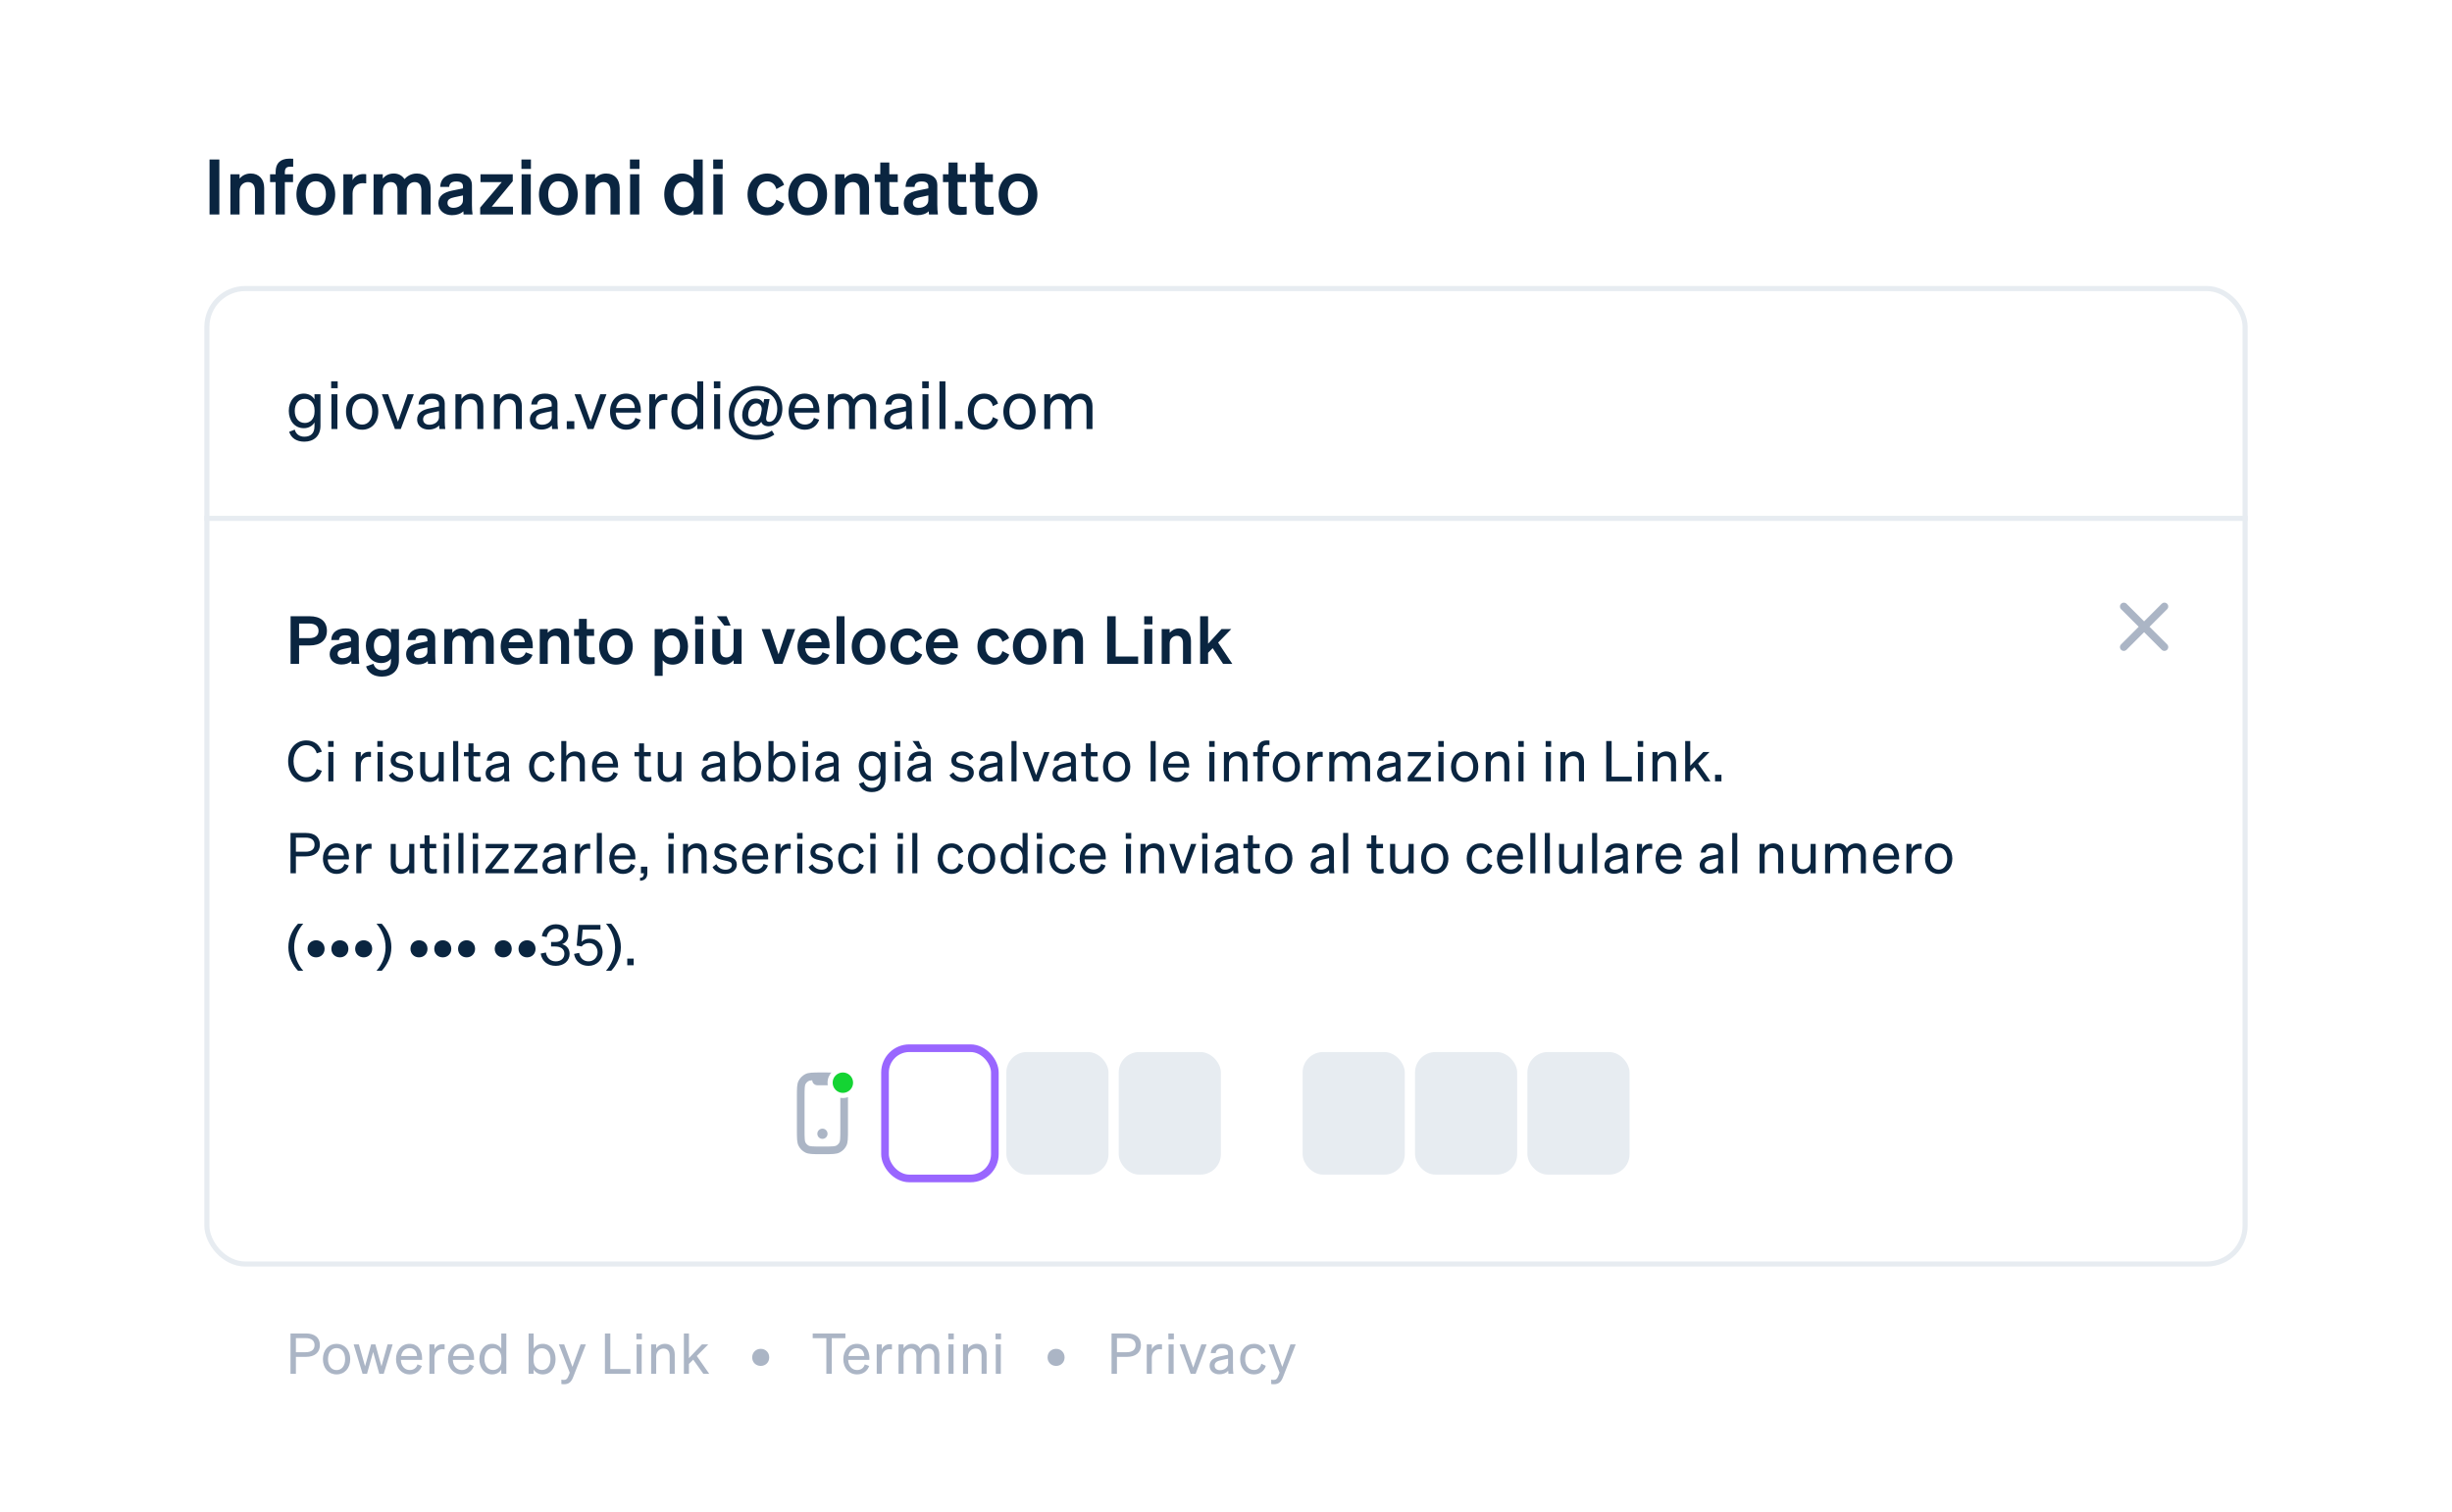 <svg width="480" height="296" viewBox="0 0 480 296" fill="none" xmlns="http://www.w3.org/2000/svg">
<rect width="480" height="296" fill="white"/>
<path d="M42.94 31.23H41.02V42H42.94V31.23ZM45.1 42H46.9V37.38C46.9 36.255 47.725 35.655 48.535 35.655C49.525 35.655 49.915 36.36 49.915 37.335V42H51.715V36.81C51.715 35.115 50.725 33.975 49.075 33.975C48.055 33.975 47.35 34.44 46.9 34.965V34.125H45.1V42ZM57.397 31.08C57.067 31.065 56.932 31.065 56.647 31.065C54.877 31.065 53.962 31.98 53.962 33.615V34.125H52.867V35.655H53.962V42H55.762V35.655H57.367V34.125H55.762V33.75C55.762 32.85 56.152 32.64 56.857 32.64C57.082 32.64 57.187 32.64 57.397 32.655V31.08ZM65.618 38.07C65.618 35.625 64.043 33.975 61.822 33.975C59.602 33.975 58.028 35.625 58.028 38.07C58.028 40.515 59.602 42.165 61.822 42.165C64.043 42.165 65.618 40.515 65.618 38.07ZM59.843 38.07C59.843 36.465 60.608 35.49 61.822 35.49C63.038 35.49 63.803 36.465 63.803 38.07C63.803 39.675 63.038 40.65 61.822 40.65C60.608 40.65 59.843 39.675 59.843 38.07ZM71.689 34.11C71.554 34.095 71.389 34.08 71.179 34.08C70.174 34.08 69.364 34.56 69.019 35.295V34.125H67.219V42H69.019V37.86C69.019 36.6 69.889 35.865 71.029 35.865C71.284 35.865 71.464 35.88 71.689 35.91V34.11ZM74.931 37.38C74.931 36.255 75.727 35.655 76.492 35.655C77.451 35.655 77.811 36.36 77.811 37.335V42H79.612V37.38C79.612 36.255 80.406 35.655 81.171 35.655C82.132 35.655 82.492 36.36 82.492 37.335V42H84.291V36.81C84.291 35.115 83.242 33.975 81.621 33.975C80.406 33.975 79.656 34.56 79.177 35.07C78.742 34.395 78.037 33.975 77.091 33.975C76.041 33.975 75.367 34.44 74.931 34.965V34.125H73.132V42H74.931V37.38ZM92.385 40.11V36.21C92.385 34.785 91.275 33.975 89.43 33.975C87.615 33.975 86.235 34.785 86.175 36.6H87.93C87.975 35.91 88.38 35.535 89.325 35.535C90.135 35.535 90.63 35.79 90.63 36.495V36.885L88.455 37.335C86.94 37.65 85.815 38.31 85.815 39.81C85.815 41.22 86.97 42.135 88.47 42.135C89.415 42.135 90.195 41.865 90.705 41.37C90.705 41.595 90.72 41.805 90.75 42H92.505C92.415 41.43 92.385 40.755 92.385 40.11ZM90.63 39.225C90.63 40.185 89.7 40.695 88.74 40.695C88.05 40.695 87.6 40.35 87.6 39.735C87.6 39.03 88.17 38.79 88.935 38.625L90.63 38.265V39.225ZM100.42 40.47H96.265L100.375 35.49V34.125H94.06V35.655H98.23L94 40.65V42H100.42V40.47ZM102.076 33.075H103.936V31.23H102.076V33.075ZM103.906 34.125H102.106V42H103.906V34.125ZM113.092 38.07C113.092 35.625 111.517 33.975 109.297 33.975C107.077 33.975 105.502 35.625 105.502 38.07C105.502 40.515 107.077 42.165 109.297 42.165C111.517 42.165 113.092 40.515 113.092 38.07ZM107.317 38.07C107.317 36.465 108.082 35.49 109.297 35.49C110.512 35.49 111.277 36.465 111.277 38.07C111.277 39.675 110.512 40.65 109.297 40.65C108.082 40.65 107.317 39.675 107.317 38.07ZM114.693 42H116.493V37.38C116.493 36.255 117.318 35.655 118.128 35.655C119.118 35.655 119.508 36.36 119.508 37.335V42H121.308V36.81C121.308 35.115 120.318 33.975 118.668 33.975C117.648 33.975 116.943 34.44 116.493 34.965V34.125H114.693V42ZM123.315 33.075H125.175V31.23H123.315V33.075ZM125.145 34.125H123.345V42H125.145V34.125ZM133.497 42.165C134.517 42.165 135.267 41.76 135.762 41.175V42H137.562V31.23H135.762V34.965C135.267 34.38 134.517 33.975 133.497 33.975C131.292 33.975 130.032 35.835 130.032 38.07C130.032 40.305 131.292 42.165 133.497 42.165ZM135.807 37.845V38.31C135.807 39.765 134.967 40.59 133.857 40.59C132.552 40.59 131.847 39.57 131.847 38.07C131.847 36.57 132.552 35.55 133.857 35.55C134.967 35.55 135.807 36.36 135.807 37.845ZM139.618 33.075H141.478V31.23H139.618V33.075ZM141.448 34.125H139.648V42H141.448V34.125ZM148.136 38.07C148.136 36.465 148.976 35.52 150.206 35.52C151.166 35.52 151.751 36.165 151.976 37.02L153.491 36.195C153.071 34.935 151.901 33.975 150.206 33.975C147.956 33.975 146.336 35.64 146.336 38.07C146.336 40.5 147.956 42.165 150.206 42.165C151.916 42.165 153.116 41.16 153.521 39.885L151.976 39.105C151.751 39.975 151.166 40.605 150.206 40.605C148.976 40.605 148.136 39.675 148.136 38.07ZM161.904 38.07C161.904 35.625 160.329 33.975 158.109 33.975C155.889 33.975 154.314 35.625 154.314 38.07C154.314 40.515 155.889 42.165 158.109 42.165C160.329 42.165 161.904 40.515 161.904 38.07ZM156.129 38.07C156.129 36.465 156.894 35.49 158.109 35.49C159.324 35.49 160.089 36.465 160.089 38.07C160.089 39.675 159.324 40.65 158.109 40.65C156.894 40.65 156.129 39.675 156.129 38.07ZM163.505 42H165.305V37.38C165.305 36.255 166.13 35.655 166.94 35.655C167.93 35.655 168.32 36.36 168.32 37.335V42H170.12V36.81C170.12 35.115 169.13 33.975 167.48 33.975C166.46 33.975 165.755 34.44 165.305 34.965V34.125H163.505V42ZM172.322 40.02C172.322 41.625 173.132 42.09 174.632 42.09C175.097 42.09 175.547 42.045 175.877 41.985V40.47C175.607 40.5 175.442 40.515 175.142 40.515C174.497 40.515 174.092 40.44 174.092 39.735V35.655H175.742V34.125H174.092V31.815H172.322V34.125H171.227V35.655H172.322V40.02ZM183.485 40.11V36.21C183.485 34.785 182.375 33.975 180.53 33.975C178.715 33.975 177.335 34.785 177.275 36.6H179.03C179.075 35.91 179.48 35.535 180.425 35.535C181.235 35.535 181.73 35.79 181.73 36.495V36.885L179.555 37.335C178.04 37.65 176.915 38.31 176.915 39.81C176.915 41.22 178.07 42.135 179.57 42.135C180.515 42.135 181.295 41.865 181.805 41.37C181.805 41.595 181.82 41.805 181.85 42H183.605C183.515 41.43 183.485 40.755 183.485 40.11ZM181.73 39.225C181.73 40.185 180.8 40.695 179.84 40.695C179.15 40.695 178.7 40.35 178.7 39.735C178.7 39.03 179.27 38.79 180.035 38.625L181.73 38.265V39.225ZM185.686 40.02C185.686 41.625 186.496 42.09 187.996 42.09C188.461 42.09 188.911 42.045 189.241 41.985V40.47C188.971 40.5 188.806 40.515 188.506 40.515C187.861 40.515 187.456 40.44 187.456 39.735V35.655H189.106V34.125H187.456V31.815H185.686V34.125H184.591V35.655H185.686V40.02ZM190.954 40.02C190.954 41.625 191.764 42.09 193.264 42.09C193.729 42.09 194.179 42.045 194.509 41.985V40.47C194.239 40.5 194.074 40.515 193.774 40.515C193.129 40.515 192.724 40.44 192.724 39.735V35.655H194.374V34.125H192.724V31.815H190.954V34.125H189.859V35.655H190.954V40.02ZM203.079 38.07C203.079 35.625 201.504 33.975 199.284 33.975C197.064 33.975 195.489 35.625 195.489 38.07C195.489 40.515 197.064 42.165 199.284 42.165C201.504 42.165 203.079 40.515 203.079 38.07ZM197.304 38.07C197.304 36.465 198.069 35.49 199.284 35.49C200.499 35.49 201.264 36.465 201.264 38.07C201.264 39.675 200.499 40.65 199.284 40.65C198.069 40.65 197.304 39.675 197.304 38.07Z" fill="#0A2540"/>
<rect x="40.5" y="56.5" width="399" height="191" rx="7.5" fill="white" stroke="#E7ECF1"/>
<path d="M62.734 83.389V77.201H61.564V78.202C61.2 77.539 60.42 77.071 59.484 77.071C57.625 77.071 56.533 78.605 56.533 80.451C56.533 82.31 57.625 83.844 59.484 83.844C60.433 83.844 61.2 83.376 61.564 82.713V83.48C61.564 84.897 60.771 85.508 59.575 85.508C58.626 85.508 57.924 85.001 57.703 84.13L56.611 84.546C56.988 85.794 58.08 86.483 59.575 86.483C61.421 86.483 62.734 85.378 62.734 83.389ZM61.577 80.347V80.594C61.577 82.089 60.667 82.817 59.692 82.817C58.457 82.817 57.703 81.881 57.703 80.451C57.703 79.021 58.457 78.098 59.692 78.098C60.667 78.098 61.577 78.826 61.577 80.347ZM64.829 76.018H66.103V74.666H64.829V76.018ZM66.051 77.201H64.881V84H66.051V77.201ZM74.054 80.607C74.054 78.501 72.754 77.071 70.895 77.071C69.036 77.071 67.736 78.501 67.736 80.607C67.736 82.713 69.036 84.143 70.895 84.143C72.754 84.143 74.054 82.713 74.054 80.607ZM68.919 80.607C68.919 79.047 69.699 78.059 70.895 78.059C72.091 78.059 72.871 79.047 72.871 80.607C72.871 82.154 72.091 83.142 70.895 83.142C69.699 83.142 68.919 82.154 68.919 80.607ZM78.463 84L81.011 77.201H79.789L77.904 82.57L75.993 77.201H74.758L77.306 84H78.463ZM87.064 82.518V79.008C87.064 77.76 86.128 77.071 84.62 77.071C83.164 77.071 82.033 77.76 81.929 79.203H83.073C83.164 78.475 83.658 78.098 84.555 78.098C85.387 78.098 85.933 78.423 85.933 79.177V79.593L84.243 79.931C82.722 80.23 81.656 80.802 81.656 82.154C81.656 83.376 82.67 84.117 83.905 84.117C84.789 84.117 85.543 83.792 85.959 83.298C85.972 83.571 85.985 83.805 86.011 84H87.168C87.103 83.571 87.064 83.025 87.064 82.518ZM85.933 81.686C85.933 82.557 85.062 83.168 84.061 83.168C83.32 83.168 82.826 82.765 82.826 82.102C82.826 81.283 83.515 80.997 84.555 80.789L85.933 80.503V81.686ZM89.155 84H90.325V79.944C90.325 78.813 91.183 78.163 92.028 78.163C93.042 78.163 93.445 78.878 93.445 79.827V84H94.615V79.515C94.615 78.072 93.796 77.071 92.353 77.071C91.391 77.071 90.715 77.565 90.325 78.124V77.201H89.155V84ZM96.693 84H97.863V79.944C97.863 78.813 98.721 78.163 99.566 78.163C100.58 78.163 100.983 78.878 100.983 79.827V84H102.153V79.515C102.153 78.072 101.334 77.071 99.891 77.071C98.929 77.071 98.253 77.565 97.863 78.124V77.201H96.693V84ZM109.131 82.518V79.008C109.131 77.76 108.195 77.071 106.687 77.071C105.231 77.071 104.1 77.76 103.996 79.203H105.14C105.231 78.475 105.725 78.098 106.622 78.098C107.454 78.098 108 78.423 108 79.177V79.593L106.31 79.931C104.789 80.23 103.723 80.802 103.723 82.154C103.723 83.376 104.737 84.117 105.972 84.117C106.856 84.117 107.61 83.792 108.026 83.298C108.039 83.571 108.052 83.805 108.078 84H109.235C109.17 83.571 109.131 83.025 109.131 82.518ZM108 81.686C108 82.557 107.129 83.168 106.128 83.168C105.387 83.168 104.893 82.765 104.893 82.102C104.893 81.283 105.582 80.997 106.622 80.789L108 80.503V81.686ZM110.949 84H112.431V82.466H110.949V84ZM116.175 84L118.723 77.201H117.501L115.616 82.57L113.705 77.201H112.47L115.018 84H116.175ZM122.604 84.143C123.956 84.143 124.983 83.402 125.399 82.193L124.372 81.829C124.164 82.635 123.514 83.129 122.604 83.129C121.421 83.129 120.602 82.219 120.537 80.789H125.451V80.399C125.451 78.514 124.45 77.071 122.552 77.071C120.706 77.071 119.419 78.579 119.419 80.607C119.419 82.7 120.719 84.143 122.604 84.143ZM122.539 78.072C123.722 78.072 124.242 78.93 124.268 79.892H120.602C120.81 78.735 121.551 78.072 122.539 78.072ZM130.631 77.175C130.514 77.162 130.345 77.149 130.163 77.149C129.24 77.149 128.577 77.669 128.278 78.358V77.201H127.108V84H128.278V80.282C128.278 79.086 129.071 78.306 130.059 78.306C130.28 78.306 130.436 78.319 130.631 78.358V77.175ZM134.387 84.143C135.336 84.143 136.09 83.688 136.493 83.012V84H137.663V74.666H136.493V78.189C136.09 77.526 135.336 77.071 134.387 77.071C132.502 77.071 131.423 78.67 131.423 80.607C131.423 82.531 132.502 84.143 134.387 84.143ZM136.519 80.373V80.854C136.519 82.414 135.557 83.116 134.595 83.116C133.321 83.116 132.606 82.063 132.606 80.607C132.606 79.138 133.321 78.098 134.595 78.098C135.557 78.098 136.519 78.787 136.519 80.373ZM139.745 76.018H141.019V74.666H139.745V76.018ZM140.967 77.201H139.797V84H140.967V77.201ZM150.608 82.596C150.14 82.596 149.893 82.349 150.01 81.647L150.647 78.15H149.594L149.425 78.969C149.256 78.501 148.736 78.046 147.904 78.046C146.435 78.046 145.291 79.541 145.291 81.283C145.291 82.687 146.149 83.506 147.293 83.506C148.008 83.506 148.671 83.168 149.022 82.596C149.204 83.142 149.685 83.467 150.491 83.467C151.804 83.467 153.156 82.284 153.156 79.97C153.156 77.292 151.011 75.563 148.307 75.563C145.109 75.563 142.678 78.02 142.678 81.101C142.678 84.26 145.044 86.119 148.073 86.119C149.36 86.119 150.582 85.82 151.583 85.092L151.102 84.312C150.205 84.923 149.23 85.183 148.06 85.183C145.551 85.183 143.718 83.675 143.718 81.114C143.718 78.475 145.72 76.473 148.268 76.473C150.53 76.473 152.155 77.825 152.155 80.035C152.155 81.712 151.375 82.596 150.608 82.596ZM148.97 81.049C148.788 81.959 148.268 82.557 147.553 82.557C146.864 82.557 146.461 82.063 146.461 81.257C146.461 80.022 147.124 78.982 148.099 78.982C148.749 78.982 149.113 79.489 149.113 80.061C149.113 80.204 149.1 80.373 148.97 81.049ZM157.564 84.143C158.916 84.143 159.943 83.402 160.359 82.193L159.332 81.829C159.124 82.635 158.474 83.129 157.564 83.129C156.381 83.129 155.562 82.219 155.497 80.789H160.411V80.399C160.411 78.514 159.41 77.071 157.512 77.071C155.666 77.071 154.379 78.579 154.379 80.607C154.379 82.7 155.679 84.143 157.564 84.143ZM157.499 78.072C158.682 78.072 159.202 78.93 159.228 79.892H155.562C155.77 78.735 156.511 78.072 157.499 78.072ZM163.238 79.931C163.238 78.826 164.07 78.163 164.85 78.163C165.812 78.163 166.202 78.878 166.202 79.827V84H167.372V79.931C167.372 78.826 168.204 78.163 168.984 78.163C169.946 78.163 170.336 78.878 170.336 79.827V84H171.506V79.515C171.506 78.072 170.661 77.071 169.257 77.071C168.191 77.071 167.463 77.669 167.086 78.228C166.748 77.526 166.111 77.071 165.201 77.071C164.252 77.071 163.602 77.565 163.238 78.124V77.201H162.068V84H163.238V79.931ZM178.493 82.518V79.008C178.493 77.76 177.557 77.071 176.049 77.071C174.593 77.071 173.462 77.76 173.358 79.203H174.502C174.593 78.475 175.087 78.098 175.984 78.098C176.816 78.098 177.362 78.423 177.362 79.177V79.593L175.672 79.931C174.151 80.23 173.085 80.802 173.085 82.154C173.085 83.376 174.099 84.117 175.334 84.117C176.218 84.117 176.972 83.792 177.388 83.298C177.401 83.571 177.414 83.805 177.44 84H178.597C178.532 83.571 178.493 83.025 178.493 82.518ZM177.362 81.686C177.362 82.557 176.491 83.168 175.49 83.168C174.749 83.168 174.255 82.765 174.255 82.102C174.255 81.283 174.944 80.997 175.984 80.789L177.362 80.503V81.686ZM180.532 76.018H181.806V74.666H180.532V76.018ZM181.754 77.201H180.584V84H181.754V77.201ZM185.077 74.666H183.907V84H185.077V74.666ZM186.957 84H188.439V82.466H186.957V84ZM190.633 80.607C190.633 79.047 191.465 78.085 192.674 78.085C193.61 78.085 194.169 78.696 194.364 79.528L195.378 79.021C195.053 77.89 194.091 77.071 192.674 77.071C190.776 77.071 189.463 78.501 189.463 80.607C189.463 82.7 190.776 84.143 192.674 84.143C194.091 84.143 195.079 83.285 195.404 82.154L194.364 81.673C194.169 82.518 193.61 83.116 192.674 83.116C191.465 83.116 190.633 82.154 190.633 80.607ZM202.735 80.607C202.735 78.501 201.435 77.071 199.576 77.071C197.717 77.071 196.417 78.501 196.417 80.607C196.417 82.713 197.717 84.143 199.576 84.143C201.435 84.143 202.735 82.713 202.735 80.607ZM197.6 80.607C197.6 79.047 198.38 78.059 199.576 78.059C200.772 78.059 201.552 79.047 201.552 80.607C201.552 82.154 200.772 83.142 199.576 83.142C198.38 83.142 197.6 82.154 197.6 80.607ZM205.593 79.931C205.593 78.826 206.425 78.163 207.205 78.163C208.167 78.163 208.557 78.878 208.557 79.827V84H209.727V79.931C209.727 78.826 210.559 78.163 211.339 78.163C212.301 78.163 212.691 78.878 212.691 79.827V84H213.861V79.515C213.861 78.072 213.016 77.071 211.612 77.071C210.546 77.071 209.818 77.669 209.441 78.228C209.103 77.526 208.466 77.071 207.556 77.071C206.607 77.071 205.957 77.565 205.593 78.124V77.201H204.423V84H205.593V79.931Z" fill="#0A2540"/>
<a href="mailto:jane.diaz@email.com">
<rect fill="black" fill-opacity="0" y="2.219" width="158.771" height="16.562"/>
</a>
<line x1="40" y1="101.5" x2="440" y2="101.5" stroke="#E7ECF1"/>
<path fill-rule="evenodd" clip-rule="evenodd" d="M419.725 121.666L423.171 118.22C423.312 118.079 423.503 118 423.702 118C423.901 118 424.092 118.079 424.233 118.22C424.374 118.361 424.453 118.552 424.453 118.751C424.453 118.95 424.374 119.141 424.233 119.282L420.788 122.726L424.232 126.17C424.373 126.311 424.452 126.502 424.452 126.701C424.452 126.9 424.373 127.091 424.232 127.232C424.091 127.373 423.9 127.452 423.701 127.452C423.502 127.452 423.311 127.373 423.17 127.232L419.725 123.788L416.282 127.232C416.141 127.373 415.95 127.452 415.751 127.452C415.552 127.452 415.361 127.373 415.22 127.232C415.079 127.091 415 126.9 415 126.701C415 126.502 415.079 126.311 415.22 126.17L418.665 122.726L415.22 119.283C415.079 119.142 415 118.951 415 118.752C415 118.553 415.079 118.362 415.22 118.221C415.361 118.08 415.552 118.001 415.751 118.001C415.95 118.001 416.141 118.08 416.282 118.221L419.725 121.666Z" fill="#ABB5C5"/>
<path d="M57.925 265.689H59.883C61.555 265.689 62.622 264.875 62.622 263.39C62.622 261.883 61.555 261.102 59.883 261.102H56.869V269H57.925V265.689ZM57.925 264.776V262.015H59.828C60.95 262.015 61.577 262.499 61.577 263.39C61.577 264.281 60.95 264.776 59.828 264.776H57.925ZM68.56 266.129C68.56 264.347 67.46 263.137 65.887 263.137C64.314 263.137 63.214 264.347 63.214 266.129C63.214 267.911 64.314 269.121 65.887 269.121C67.46 269.121 68.56 267.911 68.56 266.129ZM64.215 266.129C64.215 264.809 64.875 263.973 65.887 263.973C66.899 263.973 67.559 264.809 67.559 266.129C67.559 267.438 66.899 268.274 65.887 268.274C64.875 268.274 64.215 267.438 64.215 266.129ZM72.65 263.247L71.463 267.526L70.252 263.247H69.23L70.978 269H71.847L73.046 264.732L74.246 269H75.115L76.864 263.247H75.874L74.674 267.537L73.487 263.247H72.65ZM80.22 269.121C81.364 269.121 82.233 268.494 82.585 267.471L81.716 267.163C81.54 267.845 80.99 268.263 80.22 268.263C79.219 268.263 78.526 267.493 78.471 266.283H82.629V265.953C82.629 264.358 81.782 263.137 80.176 263.137C78.614 263.137 77.525 264.413 77.525 266.129C77.525 267.9 78.625 269.121 80.22 269.121ZM80.165 263.984C81.166 263.984 81.606 264.71 81.628 265.524H78.526C78.702 264.545 79.329 263.984 80.165 263.984ZM87.043 263.225C86.944 263.214 86.8 263.203 86.647 263.203C85.865 263.203 85.305 263.643 85.052 264.226V263.247H84.061V269H85.052V265.854C85.052 264.842 85.722 264.182 86.558 264.182C86.746 264.182 86.877 264.193 87.043 264.226V263.225ZM90.395 269.121C91.54 269.121 92.409 268.494 92.76 267.471L91.891 267.163C91.716 267.845 91.165 268.263 90.395 268.263C89.394 268.263 88.701 267.493 88.647 266.283H92.805V265.953C92.805 264.358 91.957 263.137 90.352 263.137C88.79 263.137 87.701 264.413 87.701 266.129C87.701 267.9 88.8 269.121 90.395 269.121ZM90.341 263.984C91.341 263.984 91.781 264.71 91.803 265.524H88.701C88.877 264.545 89.504 263.984 90.341 263.984ZM96.349 269.121C97.152 269.121 97.79 268.736 98.131 268.164V269H99.121V261.102H98.131V264.083C97.79 263.522 97.152 263.137 96.349 263.137C94.754 263.137 93.841 264.49 93.841 266.129C93.841 267.757 94.754 269.121 96.349 269.121ZM98.153 265.931V266.338C98.153 267.658 97.339 268.252 96.525 268.252C95.447 268.252 94.842 267.361 94.842 266.129C94.842 264.886 95.447 264.006 96.525 264.006C97.339 264.006 98.153 264.589 98.153 265.931ZM106.25 269.121C107.845 269.121 108.758 267.757 108.758 266.129C108.758 264.49 107.845 263.137 106.25 263.137C105.447 263.137 104.809 263.522 104.468 264.083V261.102H103.478V269H104.468V268.164C104.809 268.736 105.447 269.121 106.25 269.121ZM104.446 265.931C104.446 264.589 105.26 264.006 106.074 264.006C107.152 264.006 107.757 264.886 107.757 266.129C107.757 267.361 107.152 268.252 106.074 268.252C105.26 268.252 104.446 267.658 104.446 266.338V265.931ZM112.214 269.627L114.689 263.247H113.655L112.06 267.647L110.443 263.247H109.398L111.532 268.791L111.257 269.473C111.026 270.045 110.795 270.199 110.366 270.199C110.201 270.199 110.08 270.188 109.893 270.144V271.002C110.069 271.035 110.19 271.046 110.432 271.046C111.433 271.046 111.884 270.496 112.214 269.627ZM118.42 269H123.414V268.076H119.476V261.102H118.42V269ZM124.579 262.246H125.657V261.102H124.579V262.246ZM125.613 263.247H124.623V269H125.613V263.247ZM127.466 269H128.456V265.568C128.456 264.611 129.182 264.061 129.897 264.061C130.755 264.061 131.096 264.666 131.096 265.469V269H132.086V265.205C132.086 263.984 131.393 263.137 130.172 263.137C129.358 263.137 128.786 263.555 128.456 264.028V263.247H127.466V269ZM134.865 261.102H133.875V269H134.865V267.075L135.701 266.228L137.681 269H138.836L136.405 265.513L138.649 263.247H137.417L134.865 265.931V261.102ZM148.92 264.116C147.985 264.116 147.248 264.809 147.248 265.799C147.248 266.767 147.985 267.46 148.92 267.46C149.855 267.46 150.581 266.767 150.581 265.799C150.581 264.809 149.855 264.116 148.92 264.116ZM165.495 262.026V261.102H159.093V262.026H161.766V269H162.822V262.026H165.495ZM167.784 269.121C168.928 269.121 169.797 268.494 170.149 267.471L169.28 267.163C169.104 267.845 168.554 268.263 167.784 268.263C166.783 268.263 166.09 267.493 166.035 266.283H170.193V265.953C170.193 264.358 169.346 263.137 167.74 263.137C166.178 263.137 165.089 264.413 165.089 266.129C165.089 267.9 166.189 269.121 167.784 269.121ZM167.729 263.984C168.73 263.984 169.17 264.71 169.192 265.524H166.09C166.266 264.545 166.893 263.984 167.729 263.984ZM174.606 263.225C174.507 263.214 174.364 263.203 174.21 263.203C173.429 263.203 172.868 263.643 172.615 264.226V263.247H171.625V269H172.615V265.854C172.615 264.842 173.286 264.182 174.122 264.182C174.309 264.182 174.441 264.193 174.606 264.226V263.225ZM176.886 265.557C176.886 264.622 177.59 264.061 178.25 264.061C179.064 264.061 179.394 264.666 179.394 265.469V269H180.384V265.557C180.384 264.622 181.088 264.061 181.748 264.061C182.562 264.061 182.892 264.666 182.892 265.469V269H183.882V265.205C183.882 263.984 183.167 263.137 181.979 263.137C181.077 263.137 180.461 263.643 180.142 264.116C179.856 263.522 179.317 263.137 178.547 263.137C177.744 263.137 177.194 263.555 176.886 264.028V263.247H175.896V269H176.886V265.557ZM185.634 262.246H186.712V261.102H185.634V262.246ZM186.668 263.247H185.678V269H186.668V263.247ZM188.521 269H189.511V265.568C189.511 264.611 190.237 264.061 190.952 264.061C191.81 264.061 192.151 264.666 192.151 265.469V269H193.141V265.205C193.141 263.984 192.448 263.137 191.227 263.137C190.413 263.137 189.841 263.555 189.511 264.028V263.247H188.521V269ZM194.886 262.246H195.964V261.102H194.886V262.246ZM195.92 263.247H194.93V269H195.92V263.247ZM206.741 264.116C205.806 264.116 205.069 264.809 205.069 265.799C205.069 266.767 205.806 267.46 206.741 267.46C207.676 267.46 208.402 266.767 208.402 265.799C208.402 264.809 207.676 264.116 206.741 264.116ZM218.652 265.689H220.61C222.282 265.689 223.349 264.875 223.349 263.39C223.349 261.883 222.282 261.102 220.61 261.102H217.596V269H218.652V265.689ZM218.652 264.776V262.015H220.555C221.677 262.015 222.304 262.499 222.304 263.39C222.304 264.281 221.677 264.776 220.555 264.776H218.652ZM227.469 263.225C227.37 263.214 227.227 263.203 227.073 263.203C226.292 263.203 225.731 263.643 225.478 264.226V263.247H224.488V269H225.478V265.854C225.478 264.842 226.149 264.182 226.985 264.182C227.172 264.182 227.304 264.193 227.469 264.226V263.225ZM228.715 262.246H229.793V261.102H228.715V262.246ZM229.749 263.247H228.759V269H229.749V263.247ZM234.055 269L236.211 263.247H235.177L233.582 267.79L231.965 263.247H230.92L233.076 269H234.055ZM241.363 267.746V264.776C241.363 263.72 240.571 263.137 239.295 263.137C238.063 263.137 237.106 263.72 237.018 264.941H237.986C238.063 264.325 238.481 264.006 239.24 264.006C239.944 264.006 240.406 264.281 240.406 264.919V265.271L238.976 265.557C237.689 265.81 236.787 266.294 236.787 267.438C236.787 268.472 237.645 269.099 238.69 269.099C239.438 269.099 240.076 268.824 240.428 268.406C240.439 268.637 240.45 268.835 240.472 269H241.451C241.396 268.637 241.363 268.175 241.363 267.746ZM240.406 267.042C240.406 267.779 239.669 268.296 238.822 268.296C238.195 268.296 237.777 267.955 237.777 267.394C237.777 266.701 238.36 266.459 239.24 266.283L240.406 266.041V267.042ZM243.757 266.129C243.757 264.809 244.461 263.995 245.484 263.995C246.276 263.995 246.749 264.512 246.914 265.216L247.772 264.787C247.497 263.83 246.683 263.137 245.484 263.137C243.878 263.137 242.767 264.347 242.767 266.129C242.767 267.9 243.878 269.121 245.484 269.121C246.683 269.121 247.519 268.395 247.794 267.438L246.914 267.031C246.749 267.746 246.276 268.252 245.484 268.252C244.461 268.252 243.757 267.438 243.757 266.129ZM251.169 269.627L253.644 263.247H252.61L251.015 267.647L249.398 263.247H248.353L250.487 268.791L250.212 269.473C249.981 270.045 249.75 270.199 249.321 270.199C249.156 270.199 249.035 270.188 248.848 270.144V271.002C249.024 271.035 249.145 271.046 249.387 271.046C250.388 271.046 250.839 270.496 251.169 269.627Z" fill="#ABB5C5"/>
<path d="M58.548 126.386H60.615C62.695 126.386 63.995 125.385 63.995 123.526C63.995 121.641 62.695 120.666 60.615 120.666H56.884V130H58.548V126.386ZM58.548 124.956V122.096H60.524C61.72 122.096 62.357 122.603 62.357 123.526C62.357 124.436 61.72 124.956 60.524 124.956H58.548ZM70.231 128.362V124.982C70.231 123.747 69.269 123.045 67.67 123.045C66.097 123.045 64.901 123.747 64.849 125.32H66.37C66.409 124.722 66.76 124.397 67.579 124.397C68.281 124.397 68.71 124.618 68.71 125.229V125.567L66.825 125.957C65.512 126.23 64.537 126.802 64.537 128.102C64.537 129.324 65.538 130.117 66.838 130.117C67.657 130.117 68.333 129.883 68.775 129.454C68.775 129.649 68.788 129.831 68.814 130H70.335C70.257 129.506 70.231 128.921 70.231 128.362ZM68.71 127.595C68.71 128.427 67.904 128.869 67.072 128.869C66.474 128.869 66.084 128.57 66.084 128.037C66.084 127.426 66.578 127.218 67.241 127.075L68.71 126.763V127.595ZM78.093 129.311V123.175H76.533V123.903C76.169 123.422 75.467 123.045 74.609 123.045C72.737 123.045 71.619 124.566 71.619 126.438C71.619 128.31 72.737 129.831 74.609 129.831C75.48 129.831 76.169 129.454 76.533 128.973V129.454C76.533 130.702 75.818 131.222 74.765 131.222C73.907 131.222 73.322 130.741 73.114 129.974L71.658 130.494C72.087 131.82 73.192 132.483 74.765 132.483C76.715 132.483 78.093 131.326 78.093 129.311ZM76.559 126.373V126.529C76.559 127.751 75.883 128.466 74.908 128.466C73.829 128.466 73.192 127.699 73.192 126.438C73.192 125.164 73.829 124.41 74.908 124.41C75.883 124.41 76.559 125.125 76.559 126.373ZM85.192 128.362V124.982C85.192 123.747 84.231 123.045 82.632 123.045C81.058 123.045 79.862 123.747 79.811 125.32H81.332C81.371 124.722 81.722 124.397 82.54 124.397C83.243 124.397 83.671 124.618 83.671 125.229V125.567L81.787 125.957C80.474 126.23 79.499 126.802 79.499 128.102C79.499 129.324 80.499 130.117 81.799 130.117C82.618 130.117 83.294 129.883 83.737 129.454C83.737 129.649 83.749 129.831 83.775 130H85.296C85.219 129.506 85.192 128.921 85.192 128.362ZM83.671 127.595C83.671 128.427 82.865 128.869 82.034 128.869C81.436 128.869 81.046 128.57 81.046 128.037C81.046 127.426 81.54 127.218 82.203 127.075L83.671 126.763V127.595ZM88.543 125.996C88.543 125.021 89.232 124.501 89.895 124.501C90.727 124.501 91.039 125.112 91.039 125.957V130H92.599V125.996C92.599 125.021 93.288 124.501 93.951 124.501C94.783 124.501 95.095 125.112 95.095 125.957V130H96.655V125.502C96.655 124.033 95.745 123.045 94.341 123.045C93.288 123.045 92.638 123.552 92.222 123.994C91.845 123.409 91.234 123.045 90.415 123.045C89.505 123.045 88.92 123.448 88.543 123.903V123.175H86.983V130H88.543V125.996ZM101.33 130.143C102.695 130.143 103.774 129.428 104.255 128.232L102.916 127.725C102.708 128.427 102.097 128.817 101.33 128.817C100.329 128.817 99.627 128.102 99.51 126.932H104.294V126.412C104.294 124.54 103.241 123.045 101.265 123.045C99.367 123.045 98.015 124.592 98.015 126.594C98.015 128.7 99.38 130.143 101.33 130.143ZM101.252 124.358C102.24 124.358 102.708 125.008 102.721 125.762H99.588C99.822 124.839 100.446 124.358 101.252 124.358ZM105.665 130H107.225V125.996C107.225 125.021 107.94 124.501 108.642 124.501C109.5 124.501 109.838 125.112 109.838 125.957V130H111.398V125.502C111.398 124.033 110.54 123.045 109.11 123.045C108.226 123.045 107.615 123.448 107.225 123.903V123.175H105.665V130ZM113.333 128.284C113.333 129.675 114.035 130.078 115.335 130.078C115.738 130.078 116.128 130.039 116.414 129.987V128.674C116.18 128.7 116.037 128.713 115.777 128.713C115.218 128.713 114.867 128.648 114.867 128.037V124.501H116.297V123.175H114.867V121.173H113.333V123.175H112.384V124.501H113.333V128.284ZM123.868 126.594C123.868 124.475 122.503 123.045 120.579 123.045C118.655 123.045 117.29 124.475 117.29 126.594C117.29 128.713 118.655 130.143 120.579 130.143C122.503 130.143 123.868 128.713 123.868 126.594ZM118.863 126.594C118.863 125.203 119.526 124.358 120.579 124.358C121.632 124.358 122.295 125.203 122.295 126.594C122.295 127.985 121.632 128.83 120.579 128.83C119.526 128.83 118.863 127.985 118.863 126.594ZM131.684 130.143C133.595 130.143 134.687 128.531 134.687 126.594C134.687 124.657 133.595 123.045 131.684 123.045C130.8 123.045 130.15 123.396 129.721 123.903V123.175H128.161V132.34H129.721V129.285C130.15 129.792 130.8 130.143 131.684 130.143ZM129.682 126.399C129.682 125.112 130.41 124.41 131.372 124.41C132.503 124.41 133.114 125.294 133.114 126.594C133.114 127.894 132.503 128.778 131.372 128.778C130.41 128.778 129.682 128.063 129.682 126.802V126.399ZM136.066 122.265H137.678V120.666H136.066V122.265ZM137.652 123.175H136.092V130H137.652V123.175ZM143.027 122.499L142.247 120.666H140.323L141.792 122.499H143.027ZM145.172 123.175H143.612V127.231C143.612 128.206 142.91 128.726 142.208 128.726C141.363 128.726 140.999 128.193 140.999 127.361V123.175H139.439V127.699C139.439 129.168 140.323 130.143 141.753 130.143C142.637 130.143 143.222 129.727 143.612 129.272V130H145.172V123.175ZM153.171 130L155.667 123.175H154.055L152.404 128.128L150.74 123.175H149.102L151.598 130H153.171ZM159.431 130.143C160.796 130.143 161.875 129.428 162.356 128.232L161.017 127.725C160.809 128.427 160.198 128.817 159.431 128.817C158.43 128.817 157.728 128.102 157.611 126.932H162.395V126.412C162.395 124.54 161.342 123.045 159.366 123.045C157.468 123.045 156.116 124.592 156.116 126.594C156.116 128.7 157.481 130.143 159.431 130.143ZM159.353 124.358C160.341 124.358 160.809 125.008 160.822 125.762H157.689C157.923 124.839 158.547 124.358 159.353 124.358ZM165.325 120.666H163.765V130H165.325V120.666ZM173.313 126.594C173.313 124.475 171.948 123.045 170.024 123.045C168.1 123.045 166.735 124.475 166.735 126.594C166.735 128.713 168.1 130.143 170.024 130.143C171.948 130.143 173.313 128.713 173.313 126.594ZM168.308 126.594C168.308 125.203 168.971 124.358 170.024 124.358C171.077 124.358 171.74 125.203 171.74 126.594C171.74 127.985 171.077 128.83 170.024 128.83C168.971 128.83 168.308 127.985 168.308 126.594ZM175.859 126.594C175.859 125.203 176.587 124.384 177.653 124.384C178.485 124.384 178.992 124.943 179.187 125.684L180.5 124.969C180.136 123.877 179.122 123.045 177.653 123.045C175.703 123.045 174.299 124.488 174.299 126.594C174.299 128.7 175.703 130.143 177.653 130.143C179.135 130.143 180.175 129.272 180.526 128.167L179.187 127.491C178.992 128.245 178.485 128.791 177.653 128.791C176.587 128.791 175.859 127.985 175.859 126.594ZM184.555 130.143C185.92 130.143 186.999 129.428 187.48 128.232L186.141 127.725C185.933 128.427 185.322 128.817 184.555 128.817C183.554 128.817 182.852 128.102 182.735 126.932H187.519V126.412C187.519 124.54 186.466 123.045 184.49 123.045C182.592 123.045 181.24 124.592 181.24 126.594C181.24 128.7 182.605 130.143 184.555 130.143ZM184.477 124.358C185.465 124.358 185.933 125.008 185.946 125.762H182.813C183.047 124.839 183.671 124.358 184.477 124.358ZM192.899 126.594C192.899 125.203 193.627 124.384 194.693 124.384C195.525 124.384 196.032 124.943 196.227 125.684L197.54 124.969C197.176 123.877 196.162 123.045 194.693 123.045C192.743 123.045 191.339 124.488 191.339 126.594C191.339 128.7 192.743 130.143 194.693 130.143C196.175 130.143 197.215 129.272 197.566 128.167L196.227 127.491C196.032 128.245 195.525 128.791 194.693 128.791C193.627 128.791 192.899 127.985 192.899 126.594ZM204.858 126.594C204.858 124.475 203.493 123.045 201.569 123.045C199.645 123.045 198.28 124.475 198.28 126.594C198.28 128.713 199.645 130.143 201.569 130.143C203.493 130.143 204.858 128.713 204.858 126.594ZM199.853 126.594C199.853 125.203 200.516 124.358 201.569 124.358C202.622 124.358 203.285 125.203 203.285 126.594C203.285 127.985 202.622 128.83 201.569 128.83C200.516 128.83 199.853 127.985 199.853 126.594ZM206.273 130H207.833V125.996C207.833 125.021 208.548 124.501 209.25 124.501C210.108 124.501 210.446 125.112 210.446 125.957V130H212.006V125.502C212.006 124.033 211.148 123.045 209.718 123.045C208.834 123.045 208.223 123.448 207.833 123.903V123.175H206.273V130ZM216.741 130H222.799V128.544H218.405V120.666H216.741V130ZM223.985 122.265H225.597V120.666H223.985V122.265ZM225.571 123.175H224.011V130H225.571V123.175ZM227.41 130H228.97V125.996C228.97 125.021 229.685 124.501 230.387 124.501C231.245 124.501 231.583 125.112 231.583 125.957V130H233.143V125.502C233.143 124.033 232.285 123.045 230.855 123.045C229.971 123.045 229.36 123.448 228.97 123.903V123.175H227.41V130ZM236.496 120.666H234.936V130H236.496V127.829L237.393 126.919L239.434 130H241.241L238.459 125.827L241.033 123.175H239.122L236.496 126.048V120.666Z" fill="#0A2540"/>
<path d="M57.463 149.051C57.463 147.181 58.497 145.916 59.96 145.916C60.983 145.916 61.72 146.51 62.006 147.511L63.007 147.181C62.545 145.817 61.467 144.981 59.96 144.981C57.914 144.981 56.407 146.642 56.407 149.051C56.407 151.46 57.914 153.121 59.96 153.121C61.467 153.121 62.545 152.285 63.007 150.921L62.006 150.591C61.72 151.592 60.983 152.186 59.96 152.186C58.497 152.186 57.463 150.921 57.463 149.051ZM64.232 146.246H65.31V145.102H64.232V146.246ZM65.266 147.247H64.276V153H65.266V147.247ZM72.62 147.225C72.521 147.214 72.378 147.203 72.224 147.203C71.443 147.203 70.882 147.643 70.629 148.226V147.247H69.639V153H70.629V149.854C70.629 148.842 71.3 148.182 72.136 148.182C72.323 148.182 72.455 148.193 72.62 148.226V147.225ZM73.866 146.246H74.944V145.102H73.866V146.246ZM74.9 147.247H73.91V153H74.9V147.247ZM76.115 151.779C76.555 152.67 77.6 153.121 78.645 153.121C79.877 153.121 80.878 152.395 80.878 151.295C80.878 150.041 79.745 149.843 78.755 149.612C77.952 149.436 77.446 149.337 77.446 148.798C77.446 148.281 77.886 147.951 78.546 147.951C79.272 147.951 79.811 148.314 80.108 148.886L80.812 148.325C80.471 147.643 79.624 147.137 78.59 147.137C77.369 147.137 76.478 147.852 76.478 148.875C76.478 150.052 77.468 150.261 78.414 150.47C79.36 150.668 79.91 150.756 79.91 151.383C79.91 152.01 79.316 152.296 78.645 152.296C77.897 152.296 77.193 151.889 76.885 151.218L76.115 151.779ZM86.867 147.247H85.877V150.712C85.877 151.669 85.151 152.208 84.436 152.208C83.589 152.208 83.237 151.658 83.237 150.844V147.247H82.247V151.053C82.247 152.274 82.94 153.121 84.172 153.121C84.986 153.121 85.547 152.692 85.877 152.208V153H86.867V147.247ZM89.701 145.102H88.711V153H89.701V145.102ZM91.708 151.625C91.708 152.725 92.269 153.055 93.248 153.055C93.578 153.055 93.864 153.022 94.117 152.967V152.12C93.886 152.175 93.721 152.186 93.49 152.186C92.984 152.186 92.687 152.076 92.687 151.471V148.094H93.996V147.247H92.687V145.564H91.708V147.247H90.817V148.094H91.708V151.625ZM99.639 151.746V148.776C99.639 147.72 98.847 147.137 97.571 147.137C96.339 147.137 95.382 147.72 95.294 148.941H96.262C96.339 148.325 96.757 148.006 97.516 148.006C98.22 148.006 98.682 148.281 98.682 148.919V149.271L97.252 149.557C95.965 149.81 95.063 150.294 95.063 151.438C95.063 152.472 95.921 153.099 96.966 153.099C97.714 153.099 98.352 152.824 98.704 152.406C98.715 152.637 98.726 152.835 98.748 153H99.727C99.672 152.637 99.639 152.175 99.639 151.746ZM98.682 151.042C98.682 151.779 97.945 152.296 97.098 152.296C96.471 152.296 96.053 151.955 96.053 151.394C96.053 150.701 96.636 150.459 97.516 150.283L98.682 150.041V151.042ZM104.554 150.129C104.554 148.809 105.258 147.995 106.281 147.995C107.073 147.995 107.546 148.512 107.711 149.216L108.569 148.787C108.294 147.83 107.48 147.137 106.281 147.137C104.675 147.137 103.564 148.347 103.564 150.129C103.564 151.9 104.675 153.121 106.281 153.121C107.48 153.121 108.316 152.395 108.591 151.438L107.711 151.031C107.546 151.746 107.073 152.252 106.281 152.252C105.258 152.252 104.554 151.438 104.554 150.129ZM109.874 153H110.864V149.568C110.864 148.611 111.59 148.061 112.305 148.061C113.163 148.061 113.504 148.666 113.504 149.469V153H114.494V149.205C114.494 147.984 113.801 147.137 112.58 147.137C111.766 147.137 111.194 147.555 110.864 148.028V145.102H109.874V153ZM118.582 153.121C119.726 153.121 120.595 152.494 120.947 151.471L120.078 151.163C119.902 151.845 119.352 152.263 118.582 152.263C117.581 152.263 116.888 151.493 116.833 150.283H120.991V149.953C120.991 148.358 120.144 147.137 118.538 147.137C116.976 147.137 115.887 148.413 115.887 150.129C115.887 151.9 116.987 153.121 118.582 153.121ZM118.527 147.984C119.528 147.984 119.968 148.71 119.99 149.524H116.888C117.064 148.545 117.691 147.984 118.527 147.984ZM125.098 151.625C125.098 152.725 125.659 153.055 126.638 153.055C126.968 153.055 127.254 153.022 127.507 152.967V152.12C127.276 152.175 127.111 152.186 126.88 152.186C126.374 152.186 126.077 152.076 126.077 151.471V148.094H127.386V147.247H126.077V145.564H125.098V147.247H124.207V148.094H125.098V151.625ZM133.394 147.247H132.404V150.712C132.404 151.669 131.678 152.208 130.963 152.208C130.116 152.208 129.764 151.658 129.764 150.844V147.247H128.774V151.053C128.774 152.274 129.467 153.121 130.699 153.121C131.513 153.121 132.074 152.692 132.404 152.208V153H133.394V147.247ZM141.905 151.746V148.776C141.905 147.72 141.113 147.137 139.837 147.137C138.605 147.137 137.648 147.72 137.56 148.941H138.528C138.605 148.325 139.023 148.006 139.782 148.006C140.486 148.006 140.948 148.281 140.948 148.919V149.271L139.518 149.557C138.231 149.81 137.329 150.294 137.329 151.438C137.329 152.472 138.187 153.099 139.232 153.099C139.98 153.099 140.618 152.824 140.97 152.406C140.981 152.637 140.992 152.835 141.014 153H141.993C141.938 152.637 141.905 152.175 141.905 151.746ZM140.948 151.042C140.948 151.779 140.211 152.296 139.364 152.296C138.737 152.296 138.319 151.955 138.319 151.394C138.319 150.701 138.902 150.459 139.782 150.283L140.948 150.041V151.042ZM146.477 153.121C148.072 153.121 148.985 151.757 148.985 150.129C148.985 148.49 148.072 147.137 146.477 147.137C145.674 147.137 145.036 147.522 144.695 148.083V145.102H143.705V153H144.695V152.164C145.036 152.736 145.674 153.121 146.477 153.121ZM144.673 149.931C144.673 148.589 145.487 148.006 146.301 148.006C147.379 148.006 147.984 148.886 147.984 150.129C147.984 151.361 147.379 152.252 146.301 152.252C145.487 152.252 144.673 151.658 144.673 150.338V149.931ZM153.208 153.121C154.803 153.121 155.716 151.757 155.716 150.129C155.716 148.49 154.803 147.137 153.208 147.137C152.405 147.137 151.767 147.522 151.426 148.083V145.102H150.436V153H151.426V152.164C151.767 152.736 152.405 153.121 153.208 153.121ZM151.404 149.931C151.404 148.589 152.218 148.006 153.032 148.006C154.11 148.006 154.715 148.886 154.715 150.129C154.715 151.361 154.11 152.252 153.032 152.252C152.218 152.252 151.404 151.658 151.404 150.338V149.931ZM157.124 146.246H158.202V145.102H157.124V146.246ZM158.158 147.247H157.168V153H158.158V147.247ZM164.157 151.746V148.776C164.157 147.72 163.365 147.137 162.089 147.137C160.857 147.137 159.9 147.72 159.812 148.941H160.78C160.857 148.325 161.275 148.006 162.034 148.006C162.738 148.006 163.2 148.281 163.2 148.919V149.271L161.77 149.557C160.483 149.81 159.581 150.294 159.581 151.438C159.581 152.472 160.439 153.099 161.484 153.099C162.232 153.099 162.87 152.824 163.222 152.406C163.233 152.637 163.244 152.835 163.266 153H164.245C164.19 152.637 164.157 152.175 164.157 151.746ZM163.2 151.042C163.2 151.779 162.463 152.296 161.616 152.296C160.989 152.296 160.571 151.955 160.571 151.394C160.571 150.701 161.154 150.459 162.034 150.283L163.2 150.041V151.042ZM173.351 152.483V147.247H172.361V148.094C172.053 147.533 171.393 147.137 170.601 147.137C169.028 147.137 168.104 148.435 168.104 149.997C168.104 151.57 169.028 152.868 170.601 152.868C171.404 152.868 172.053 152.472 172.361 151.911V152.56C172.361 153.759 171.69 154.276 170.678 154.276C169.875 154.276 169.281 153.847 169.094 153.11L168.17 153.462C168.489 154.518 169.413 155.101 170.678 155.101C172.24 155.101 173.351 154.166 173.351 152.483ZM172.372 149.909V150.118C172.372 151.383 171.602 151.999 170.777 151.999C169.732 151.999 169.094 151.207 169.094 149.997C169.094 148.787 169.732 148.006 170.777 148.006C171.602 148.006 172.372 148.622 172.372 149.909ZM175.154 146.246H176.232V145.102H175.154V146.246ZM176.188 147.247H175.198V153H176.188V147.247ZM180.527 146.631L179.878 145.102H178.635L179.746 146.631H180.527ZM182.188 151.746V148.776C182.188 147.72 181.396 147.137 180.12 147.137C178.888 147.137 177.931 147.72 177.843 148.941H178.811C178.888 148.325 179.306 148.006 180.065 148.006C180.769 148.006 181.231 148.281 181.231 148.919V149.271L179.801 149.557C178.514 149.81 177.612 150.294 177.612 151.438C177.612 152.472 178.47 153.099 179.515 153.099C180.263 153.099 180.901 152.824 181.253 152.406C181.264 152.637 181.275 152.835 181.297 153H182.276C182.221 152.637 182.188 152.175 182.188 151.746ZM181.231 151.042C181.231 151.779 180.494 152.296 179.647 152.296C179.02 152.296 178.602 151.955 178.602 151.394C178.602 150.701 179.185 150.459 180.065 150.283L181.231 150.041V151.042ZM185.87 151.779C186.31 152.67 187.355 153.121 188.4 153.121C189.632 153.121 190.633 152.395 190.633 151.295C190.633 150.041 189.5 149.843 188.51 149.612C187.707 149.436 187.201 149.337 187.201 148.798C187.201 148.281 187.641 147.951 188.301 147.951C189.027 147.951 189.566 148.314 189.863 148.886L190.567 148.325C190.226 147.643 189.379 147.137 188.345 147.137C187.124 147.137 186.233 147.852 186.233 148.875C186.233 150.052 187.223 150.261 188.169 150.47C189.115 150.668 189.665 150.756 189.665 151.383C189.665 152.01 189.071 152.296 188.4 152.296C187.652 152.296 186.948 151.889 186.64 151.218L185.87 151.779ZM196.205 151.746V148.776C196.205 147.72 195.413 147.137 194.137 147.137C192.905 147.137 191.948 147.72 191.86 148.941H192.828C192.905 148.325 193.323 148.006 194.082 148.006C194.786 148.006 195.248 148.281 195.248 148.919V149.271L193.818 149.557C192.531 149.81 191.629 150.294 191.629 151.438C191.629 152.472 192.487 153.099 193.532 153.099C194.28 153.099 194.918 152.824 195.27 152.406C195.281 152.637 195.292 152.835 195.314 153H196.293C196.238 152.637 196.205 152.175 196.205 151.746ZM195.248 151.042C195.248 151.779 194.511 152.296 193.664 152.296C193.037 152.296 192.619 151.955 192.619 151.394C192.619 150.701 193.202 150.459 194.082 150.283L195.248 150.041V151.042ZM198.995 145.102H198.005V153H198.995V145.102ZM203.3 153L205.456 147.247H204.422L202.827 151.79L201.21 147.247H200.165L202.321 153H203.3ZM210.608 151.746V148.776C210.608 147.72 209.816 147.137 208.54 147.137C207.308 147.137 206.351 147.72 206.263 148.941H207.231C207.308 148.325 207.726 148.006 208.485 148.006C209.189 148.006 209.651 148.281 209.651 148.919V149.271L208.221 149.557C206.934 149.81 206.032 150.294 206.032 151.438C206.032 152.472 206.89 153.099 207.935 153.099C208.683 153.099 209.321 152.824 209.673 152.406C209.684 152.637 209.695 152.835 209.717 153H210.696C210.641 152.637 210.608 152.175 210.608 151.746ZM209.651 151.042C209.651 151.779 208.914 152.296 208.067 152.296C207.44 152.296 207.022 151.955 207.022 151.394C207.022 150.701 207.605 150.459 208.485 150.283L209.651 150.041V151.042ZM212.562 151.625C212.562 152.725 213.123 153.055 214.102 153.055C214.432 153.055 214.718 153.022 214.971 152.967V152.12C214.74 152.175 214.575 152.186 214.344 152.186C213.838 152.186 213.541 152.076 213.541 151.471V148.094H214.85V147.247H213.541V145.564H212.562V147.247H211.671V148.094H212.562V151.625ZM221.264 150.129C221.264 148.347 220.164 147.137 218.591 147.137C217.018 147.137 215.918 148.347 215.918 150.129C215.918 151.911 217.018 153.121 218.591 153.121C220.164 153.121 221.264 151.911 221.264 150.129ZM216.919 150.129C216.919 148.809 217.579 147.973 218.591 147.973C219.603 147.973 220.263 148.809 220.263 150.129C220.263 151.438 219.603 152.274 218.591 152.274C217.579 152.274 216.919 151.438 216.919 150.129ZM226.234 145.102H225.244V153H226.234V145.102ZM230.385 153.121C231.529 153.121 232.398 152.494 232.75 151.471L231.881 151.163C231.705 151.845 231.155 152.263 230.385 152.263C229.384 152.263 228.691 151.493 228.636 150.283H232.794V149.953C232.794 148.358 231.947 147.137 230.341 147.137C228.779 147.137 227.69 148.413 227.69 150.129C227.69 151.9 228.79 153.121 230.385 153.121ZM230.33 147.984C231.331 147.984 231.771 148.71 231.793 149.524H228.691C228.867 148.545 229.494 147.984 230.33 147.984ZM236.703 146.246H237.781V145.102H236.703V146.246ZM237.737 147.247H236.747V153H237.737V147.247ZM239.59 153H240.58V149.568C240.58 148.611 241.306 148.061 242.021 148.061C242.879 148.061 243.22 148.666 243.22 149.469V153H244.21V149.205C244.21 147.984 243.517 147.137 242.296 147.137C241.482 147.137 240.91 147.555 240.58 148.028V147.247H239.59V153ZM248.507 145.003C248.287 144.992 248.177 144.981 247.979 144.981C246.802 144.981 246.186 145.663 246.186 146.785V147.247H245.317V148.094H246.186V153H247.176V148.094H248.452V147.247H247.176V146.851C247.176 146.114 247.495 145.861 248.078 145.861C248.243 145.861 248.342 145.861 248.507 145.883V145.003ZM254.489 150.129C254.489 148.347 253.389 147.137 251.816 147.137C250.243 147.137 249.143 148.347 249.143 150.129C249.143 151.911 250.243 153.121 251.816 153.121C253.389 153.121 254.489 151.911 254.489 150.129ZM250.144 150.129C250.144 148.809 250.804 147.973 251.816 147.973C252.828 147.973 253.488 148.809 253.488 150.129C253.488 151.438 252.828 152.274 251.816 152.274C250.804 152.274 250.144 151.438 250.144 150.129ZM258.929 147.225C258.83 147.214 258.687 147.203 258.533 147.203C257.752 147.203 257.191 147.643 256.938 148.226V147.247H255.948V153H256.938V149.854C256.938 148.842 257.609 148.182 258.445 148.182C258.632 148.182 258.764 148.193 258.929 148.226V147.225ZM261.21 149.557C261.21 148.622 261.914 148.061 262.574 148.061C263.388 148.061 263.718 148.666 263.718 149.469V153H264.708V149.557C264.708 148.622 265.412 148.061 266.072 148.061C266.886 148.061 267.216 148.666 267.216 149.469V153H268.206V149.205C268.206 147.984 267.491 147.137 266.303 147.137C265.401 147.137 264.785 147.643 264.466 148.116C264.18 147.522 263.641 147.137 262.871 147.137C262.068 147.137 261.518 147.555 261.21 148.028V147.247H260.22V153H261.21V149.557ZM274.149 151.746V148.776C274.149 147.72 273.357 147.137 272.081 147.137C270.849 147.137 269.892 147.72 269.804 148.941H270.772C270.849 148.325 271.267 148.006 272.026 148.006C272.73 148.006 273.192 148.281 273.192 148.919V149.271L271.762 149.557C270.475 149.81 269.573 150.294 269.573 151.438C269.573 152.472 270.431 153.099 271.476 153.099C272.224 153.099 272.862 152.824 273.214 152.406C273.225 152.637 273.236 152.835 273.258 153H274.237C274.182 152.637 274.149 152.175 274.149 151.746ZM273.192 151.042C273.192 151.779 272.455 152.296 271.608 152.296C270.981 152.296 270.563 151.955 270.563 151.394C270.563 150.701 271.146 150.459 272.026 150.283L273.192 150.041V151.042ZM280.107 152.153H276.818L280.074 148.006V147.247H275.619V148.094H278.897L275.575 152.252V153H280.107V152.153ZM281.551 146.246H282.629V145.102H281.551V146.246ZM282.585 147.247H281.595V153H282.585V147.247ZM289.388 150.129C289.388 148.347 288.288 147.137 286.715 147.137C285.142 147.137 284.042 148.347 284.042 150.129C284.042 151.911 285.142 153.121 286.715 153.121C288.288 153.121 289.388 151.911 289.388 150.129ZM285.043 150.129C285.043 148.809 285.703 147.973 286.715 147.973C287.727 147.973 288.387 148.809 288.387 150.129C288.387 151.438 287.727 152.274 286.715 152.274C285.703 152.274 285.043 151.438 285.043 150.129ZM290.847 153H291.837V149.568C291.837 148.611 292.563 148.061 293.278 148.061C294.136 148.061 294.477 148.666 294.477 149.469V153H295.467V149.205C295.467 147.984 294.774 147.137 293.553 147.137C292.739 147.137 292.167 147.555 291.837 148.028V147.247H290.847V153ZM297.212 146.246H298.29V145.102H297.212V146.246ZM298.246 147.247H297.256V153H298.246V147.247ZM302.575 146.246H303.653V145.102H302.575V146.246ZM303.609 147.247H302.619V153H303.609V147.247ZM305.461 153H306.451V149.568C306.451 148.611 307.177 148.061 307.892 148.061C308.75 148.061 309.091 148.666 309.091 149.469V153H310.081V149.205C310.081 147.984 309.388 147.137 308.167 147.137C307.353 147.137 306.781 147.555 306.451 148.028V147.247H305.461V153ZM314.434 153H319.428V152.076H315.49V145.102H314.434V153ZM320.594 146.246H321.672V145.102H320.594V146.246ZM321.628 147.247H320.638V153H321.628V147.247ZM323.481 153H324.471V149.568C324.471 148.611 325.197 148.061 325.912 148.061C326.77 148.061 327.111 148.666 327.111 149.469V153H328.101V149.205C328.101 147.984 327.408 147.137 326.187 147.137C325.373 147.137 324.801 147.555 324.471 148.028V147.247H323.481V153ZM330.88 145.102H329.89V153H330.88V151.075L331.716 150.228L333.696 153H334.851L332.42 149.513L334.664 147.247H333.432L330.88 149.931V145.102ZM335.735 153H336.989V151.702H335.735V153ZM57.925 167.689H59.883C61.555 167.689 62.622 166.875 62.622 165.39C62.622 163.883 61.555 163.102 59.883 163.102H56.869V171H57.925V167.689ZM57.925 166.776V164.015H59.828C60.95 164.015 61.577 164.499 61.577 165.39C61.577 166.281 60.95 166.776 59.828 166.776H57.925ZM65.909 171.121C67.053 171.121 67.922 170.494 68.274 169.471L67.405 169.163C67.229 169.845 66.679 170.263 65.909 170.263C64.908 170.263 64.215 169.493 64.16 168.283H68.318V167.953C68.318 166.358 67.471 165.137 65.865 165.137C64.303 165.137 63.214 166.413 63.214 168.129C63.214 169.9 64.314 171.121 65.909 171.121ZM65.854 165.984C66.855 165.984 67.295 166.71 67.317 167.524H64.215C64.391 166.545 65.018 165.984 65.854 165.984ZM72.731 165.225C72.632 165.214 72.489 165.203 72.335 165.203C71.554 165.203 70.993 165.643 70.74 166.226V165.247H69.75V171H70.74V167.854C70.74 166.842 71.411 166.182 72.247 166.182C72.434 166.182 72.566 166.193 72.731 166.226V165.225ZM81.107 165.247H80.117V168.712C80.117 169.669 79.391 170.208 78.676 170.208C77.829 170.208 77.477 169.658 77.477 168.844V165.247H76.487V169.053C76.487 170.274 77.18 171.121 78.412 171.121C79.226 171.121 79.787 170.692 80.117 170.208V171H81.107V165.247ZM83.105 169.625C83.105 170.725 83.666 171.055 84.645 171.055C84.975 171.055 85.261 171.022 85.514 170.967V170.12C85.283 170.175 85.118 170.186 84.887 170.186C84.381 170.186 84.084 170.076 84.084 169.471V166.094H85.393V165.247H84.084V163.564H83.105V165.247H82.214V166.094H83.105V169.625ZM86.845 164.246H87.923V163.102H86.845V164.246ZM87.879 165.247H86.889V171H87.879V165.247ZM90.722 163.102H89.732V171H90.722V163.102ZM92.53 164.246H93.608V163.102H92.53V164.246ZM93.564 165.247H92.574V171H93.564V165.247ZM99.575 170.153H96.286L99.542 166.006V165.247H95.087V166.094H98.365L95.043 170.252V171H99.575V170.153ZM105.221 170.153H101.932L105.188 166.006V165.247H100.733V166.094H104.011L100.689 170.252V171H105.221V170.153ZM110.76 169.746V166.776C110.76 165.72 109.968 165.137 108.692 165.137C107.46 165.137 106.503 165.72 106.415 166.941H107.383C107.46 166.325 107.878 166.006 108.637 166.006C109.341 166.006 109.803 166.281 109.803 166.919V167.271L108.373 167.557C107.086 167.81 106.184 168.294 106.184 169.438C106.184 170.472 107.042 171.099 108.087 171.099C108.835 171.099 109.473 170.824 109.825 170.406C109.836 170.637 109.847 170.835 109.869 171H110.848C110.793 170.637 110.76 170.175 110.76 169.746ZM109.803 169.042C109.803 169.779 109.066 170.296 108.219 170.296C107.592 170.296 107.174 169.955 107.174 169.394C107.174 168.701 107.757 168.459 108.637 168.283L109.803 168.041V169.042ZM115.541 165.225C115.442 165.214 115.299 165.203 115.145 165.203C114.364 165.203 113.803 165.643 113.55 166.226V165.247H112.56V171H113.55V167.854C113.55 166.842 114.221 166.182 115.057 166.182C115.244 166.182 115.376 166.193 115.541 166.226V165.225ZM117.821 163.102H116.831V171H117.821V163.102ZM121.973 171.121C123.117 171.121 123.986 170.494 124.338 169.471L123.469 169.163C123.293 169.845 122.743 170.263 121.973 170.263C120.972 170.263 120.279 169.493 120.224 168.283H124.382V167.953C124.382 166.358 123.535 165.137 121.929 165.137C120.367 165.137 119.278 166.413 119.278 168.129C119.278 169.9 120.378 171.121 121.973 171.121ZM121.918 165.984C122.919 165.984 123.359 166.71 123.381 167.524H120.279C120.455 166.545 121.082 165.984 121.918 165.984ZM125.465 171H126.037V171.088C126.037 171.616 125.784 171.869 125.289 171.891V172.463C126.169 172.441 126.719 171.924 126.719 171.066V169.702H125.465V171ZM130.822 164.246H131.9V163.102H130.822V164.246ZM131.856 165.247H130.866V171H131.856V165.247ZM133.708 171H134.698V167.568C134.698 166.611 135.424 166.061 136.139 166.061C136.997 166.061 137.338 166.666 137.338 167.469V171H138.328V167.205C138.328 165.984 137.635 165.137 136.414 165.137C135.6 165.137 135.028 165.555 134.698 166.028V165.247H133.708V171ZM139.479 169.779C139.919 170.67 140.964 171.121 142.009 171.121C143.241 171.121 144.242 170.395 144.242 169.295C144.242 168.041 143.109 167.843 142.119 167.612C141.316 167.436 140.81 167.337 140.81 166.798C140.81 166.281 141.25 165.951 141.91 165.951C142.636 165.951 143.175 166.314 143.472 166.886L144.176 166.325C143.835 165.643 142.988 165.137 141.954 165.137C140.733 165.137 139.842 165.852 139.842 166.875C139.842 168.052 140.832 168.261 141.778 168.47C142.724 168.668 143.274 168.756 143.274 169.383C143.274 170.01 142.68 170.296 142.009 170.296C141.261 170.296 140.557 169.889 140.249 169.218L139.479 169.779ZM147.966 171.121C149.11 171.121 149.979 170.494 150.331 169.471L149.462 169.163C149.286 169.845 148.736 170.263 147.966 170.263C146.965 170.263 146.272 169.493 146.217 168.283H150.375V167.953C150.375 166.358 149.528 165.137 147.922 165.137C146.36 165.137 145.271 166.413 145.271 168.129C145.271 169.9 146.371 171.121 147.966 171.121ZM147.911 165.984C148.912 165.984 149.352 166.71 149.374 167.524H146.272C146.448 166.545 147.075 165.984 147.911 165.984ZM154.788 165.225C154.689 165.214 154.546 165.203 154.392 165.203C153.611 165.203 153.05 165.643 152.797 166.226V165.247H151.807V171H152.797V167.854C152.797 166.842 153.468 166.182 154.304 166.182C154.491 166.182 154.623 166.193 154.788 166.226V165.225ZM156.035 164.246H157.113V163.102H156.035V164.246ZM157.069 165.247H156.079V171H157.069V165.247ZM158.283 169.779C158.723 170.67 159.768 171.121 160.813 171.121C162.045 171.121 163.046 170.395 163.046 169.295C163.046 168.041 161.913 167.843 160.923 167.612C160.12 167.436 159.614 167.337 159.614 166.798C159.614 166.281 160.054 165.951 160.714 165.951C161.44 165.951 161.979 166.314 162.276 166.886L162.98 166.325C162.639 165.643 161.792 165.137 160.758 165.137C159.537 165.137 158.646 165.852 158.646 166.875C158.646 168.052 159.636 168.261 160.582 168.47C161.528 168.668 162.078 168.756 162.078 169.383C162.078 170.01 161.484 170.296 160.813 170.296C160.065 170.296 159.361 169.889 159.053 169.218L158.283 169.779ZM165.065 168.129C165.065 166.809 165.769 165.995 166.792 165.995C167.584 165.995 168.057 166.512 168.222 167.216L169.08 166.787C168.805 165.83 167.991 165.137 166.792 165.137C165.186 165.137 164.075 166.347 164.075 168.129C164.075 169.9 165.186 171.121 166.792 171.121C167.991 171.121 168.827 170.395 169.102 169.438L168.222 169.031C168.057 169.746 167.584 170.252 166.792 170.252C165.769 170.252 165.065 169.438 165.065 168.129ZM170.342 164.246H171.42V163.102H170.342V164.246ZM171.376 165.247H170.386V171H171.376V165.247ZM175.704 164.246H176.782V163.102H175.704V164.246ZM176.738 165.247H175.748V171H176.738V165.247ZM179.581 163.102H178.591V171H179.581V163.102ZM184.548 168.129C184.548 166.809 185.252 165.995 186.275 165.995C187.067 165.995 187.54 166.512 187.705 167.216L188.563 166.787C188.288 165.83 187.474 165.137 186.275 165.137C184.669 165.137 183.558 166.347 183.558 168.129C183.558 169.9 184.669 171.121 186.275 171.121C187.474 171.121 188.31 170.395 188.585 169.438L187.705 169.031C187.54 169.746 187.067 170.252 186.275 170.252C185.252 170.252 184.548 169.438 184.548 168.129ZM194.819 168.129C194.819 166.347 193.719 165.137 192.146 165.137C190.573 165.137 189.473 166.347 189.473 168.129C189.473 169.911 190.573 171.121 192.146 171.121C193.719 171.121 194.819 169.911 194.819 168.129ZM190.474 168.129C190.474 166.809 191.134 165.973 192.146 165.973C193.158 165.973 193.818 166.809 193.818 168.129C193.818 169.438 193.158 170.274 192.146 170.274C191.134 170.274 190.474 169.438 190.474 168.129ZM198.39 171.121C199.193 171.121 199.831 170.736 200.172 170.164V171H201.162V163.102H200.172V166.083C199.831 165.522 199.193 165.137 198.39 165.137C196.795 165.137 195.882 166.49 195.882 168.129C195.882 169.757 196.795 171.121 198.39 171.121ZM200.194 167.931V168.338C200.194 169.658 199.38 170.252 198.566 170.252C197.488 170.252 196.883 169.361 196.883 168.129C196.883 166.886 197.488 166.006 198.566 166.006C199.38 166.006 200.194 166.589 200.194 167.931ZM202.954 164.246H204.032V163.102H202.954V164.246ZM203.988 165.247H202.998V171H203.988V165.247ZM206.435 168.129C206.435 166.809 207.139 165.995 208.162 165.995C208.954 165.995 209.427 166.512 209.592 167.216L210.45 166.787C210.175 165.83 209.361 165.137 208.162 165.137C206.556 165.137 205.445 166.347 205.445 168.129C205.445 169.9 206.556 171.121 208.162 171.121C209.361 171.121 210.197 170.395 210.472 169.438L209.592 169.031C209.427 169.746 208.954 170.252 208.162 170.252C207.139 170.252 206.435 169.438 206.435 168.129ZM214.055 171.121C215.199 171.121 216.068 170.494 216.42 169.471L215.551 169.163C215.375 169.845 214.825 170.263 214.055 170.263C213.054 170.263 212.361 169.493 212.306 168.283H216.464V167.953C216.464 166.358 215.617 165.137 214.011 165.137C212.449 165.137 211.36 166.413 211.36 168.129C211.36 169.9 212.46 171.121 214.055 171.121ZM214 165.984C215.001 165.984 215.441 166.71 215.463 167.524H212.361C212.537 166.545 213.164 165.984 214 165.984ZM220.372 164.246H221.45V163.102H220.372V164.246ZM221.406 165.247H220.416V171H221.406V165.247ZM223.259 171H224.249V167.568C224.249 166.611 224.975 166.061 225.69 166.061C226.548 166.061 226.889 166.666 226.889 167.469V171H227.879V167.205C227.879 165.984 227.186 165.137 225.965 165.137C225.151 165.137 224.579 165.555 224.249 166.028V165.247H223.259V171ZM232.035 171L234.191 165.247H233.157L231.562 169.79L229.945 165.247H228.9L231.056 171H232.035ZM235.313 164.246H236.391V163.102H235.313V164.246ZM236.347 165.247H235.357V171H236.347V165.247ZM242.347 169.746V166.776C242.347 165.72 241.555 165.137 240.279 165.137C239.047 165.137 238.09 165.72 238.002 166.941H238.97C239.047 166.325 239.465 166.006 240.224 166.006C240.928 166.006 241.39 166.281 241.39 166.919V167.271L239.96 167.557C238.673 167.81 237.771 168.294 237.771 169.438C237.771 170.472 238.629 171.099 239.674 171.099C240.422 171.099 241.06 170.824 241.412 170.406C241.423 170.637 241.434 170.835 241.456 171H242.435C242.38 170.637 242.347 170.175 242.347 169.746ZM241.39 169.042C241.39 169.779 240.653 170.296 239.806 170.296C239.179 170.296 238.761 169.955 238.761 169.394C238.761 168.701 239.344 168.459 240.224 168.283L241.39 168.041V169.042ZM244.301 169.625C244.301 170.725 244.862 171.055 245.841 171.055C246.171 171.055 246.457 171.022 246.71 170.967V170.12C246.479 170.175 246.314 170.186 246.083 170.186C245.577 170.186 245.28 170.076 245.28 169.471V166.094H246.589V165.247H245.28V163.564H244.301V165.247H243.41V166.094H244.301V169.625ZM253.003 168.129C253.003 166.347 251.903 165.137 250.33 165.137C248.757 165.137 247.657 166.347 247.657 168.129C247.657 169.911 248.757 171.121 250.33 171.121C251.903 171.121 253.003 169.911 253.003 168.129ZM248.658 168.129C248.658 166.809 249.318 165.973 250.33 165.973C251.342 165.973 252.002 166.809 252.002 168.129C252.002 169.438 251.342 170.274 250.33 170.274C249.318 170.274 248.658 169.438 248.658 168.129ZM261.129 169.746V166.776C261.129 165.72 260.337 165.137 259.061 165.137C257.829 165.137 256.872 165.72 256.784 166.941H257.752C257.829 166.325 258.247 166.006 259.006 166.006C259.71 166.006 260.172 166.281 260.172 166.919V167.271L258.742 167.557C257.455 167.81 256.553 168.294 256.553 169.438C256.553 170.472 257.411 171.099 258.456 171.099C259.204 171.099 259.842 170.824 260.194 170.406C260.205 170.637 260.216 170.835 260.238 171H261.217C261.162 170.637 261.129 170.175 261.129 169.746ZM260.172 169.042C260.172 169.779 259.435 170.296 258.588 170.296C257.961 170.296 257.543 169.955 257.543 169.394C257.543 168.701 258.126 168.459 259.006 168.283L260.172 168.041V169.042ZM263.919 163.102H262.929V171H263.919V163.102ZM268.446 169.625C268.446 170.725 269.007 171.055 269.986 171.055C270.316 171.055 270.602 171.022 270.855 170.967V170.12C270.624 170.175 270.459 170.186 270.228 170.186C269.722 170.186 269.425 170.076 269.425 169.471V166.094H270.734V165.247H269.425V163.564H268.446V165.247H267.555V166.094H268.446V169.625ZM276.742 165.247H275.752V168.712C275.752 169.669 275.026 170.208 274.311 170.208C273.464 170.208 273.112 169.658 273.112 168.844V165.247H272.122V169.053C272.122 170.274 272.815 171.121 274.047 171.121C274.861 171.121 275.422 170.692 275.752 170.208V171H276.742V165.247ZM283.536 168.129C283.536 166.347 282.436 165.137 280.863 165.137C279.29 165.137 278.19 166.347 278.19 168.129C278.19 169.911 279.29 171.121 280.863 171.121C282.436 171.121 283.536 169.911 283.536 168.129ZM279.191 168.129C279.191 166.809 279.851 165.973 280.863 165.973C281.875 165.973 282.535 166.809 282.535 168.129C282.535 169.438 281.875 170.274 280.863 170.274C279.851 170.274 279.191 169.438 279.191 168.129ZM288.109 168.129C288.109 166.809 288.813 165.995 289.836 165.995C290.628 165.995 291.101 166.512 291.266 167.216L292.124 166.787C291.849 165.83 291.035 165.137 289.836 165.137C288.23 165.137 287.119 166.347 287.119 168.129C287.119 169.9 288.23 171.121 289.836 171.121C291.035 171.121 291.871 170.395 292.146 169.438L291.266 169.031C291.101 169.746 290.628 170.252 289.836 170.252C288.813 170.252 288.109 169.438 288.109 168.129ZM295.729 171.121C296.873 171.121 297.742 170.494 298.094 169.471L297.225 169.163C297.049 169.845 296.499 170.263 295.729 170.263C294.728 170.263 294.035 169.493 293.98 168.283H298.138V167.953C298.138 166.358 297.291 165.137 295.685 165.137C294.123 165.137 293.034 166.413 293.034 168.129C293.034 169.9 294.134 171.121 295.729 171.121ZM295.674 165.984C296.675 165.984 297.115 166.71 297.137 167.524H294.035C294.211 166.545 294.838 165.984 295.674 165.984ZM300.56 163.102H299.57V171H300.56V163.102ZM303.403 163.102H302.413V171H303.403V163.102ZM309.82 165.247H308.83V168.712C308.83 169.669 308.104 170.208 307.389 170.208C306.542 170.208 306.19 169.658 306.19 168.844V165.247H305.2V169.053C305.2 170.274 305.893 171.121 307.125 171.121C307.939 171.121 308.5 170.692 308.83 170.208V171H309.82V165.247ZM312.654 163.102H311.664V171H312.654V163.102ZM318.654 169.746V166.776C318.654 165.72 317.862 165.137 316.586 165.137C315.354 165.137 314.397 165.72 314.309 166.941H315.277C315.354 166.325 315.772 166.006 316.531 166.006C317.235 166.006 317.697 166.281 317.697 166.919V167.271L316.267 167.557C314.98 167.81 314.078 168.294 314.078 169.438C314.078 170.472 314.936 171.099 315.981 171.099C316.729 171.099 317.367 170.824 317.719 170.406C317.73 170.637 317.741 170.835 317.763 171H318.742C318.687 170.637 318.654 170.175 318.654 169.746ZM317.697 169.042C317.697 169.779 316.96 170.296 316.113 170.296C315.486 170.296 315.068 169.955 315.068 169.394C315.068 168.701 315.651 168.459 316.531 168.283L317.697 168.041V169.042ZM323.435 165.225C323.336 165.214 323.193 165.203 323.039 165.203C322.258 165.203 321.697 165.643 321.444 166.226V165.247H320.454V171H321.444V167.854C321.444 166.842 322.115 166.182 322.951 166.182C323.138 166.182 323.27 166.193 323.435 166.226V165.225ZM326.788 171.121C327.932 171.121 328.801 170.494 329.153 169.471L328.284 169.163C328.108 169.845 327.558 170.263 326.788 170.263C325.787 170.263 325.094 169.493 325.039 168.283H329.197V167.953C329.197 166.358 328.35 165.137 326.744 165.137C325.182 165.137 324.093 166.413 324.093 168.129C324.093 169.9 325.193 171.121 326.788 171.121ZM326.733 165.984C327.734 165.984 328.174 166.71 328.196 167.524H325.094C325.27 166.545 325.897 165.984 326.733 165.984ZM337.297 169.746V166.776C337.297 165.72 336.505 165.137 335.229 165.137C333.997 165.137 333.04 165.72 332.952 166.941H333.92C333.997 166.325 334.415 166.006 335.174 166.006C335.878 166.006 336.34 166.281 336.34 166.919V167.271L334.91 167.557C333.623 167.81 332.721 168.294 332.721 169.438C332.721 170.472 333.579 171.099 334.624 171.099C335.372 171.099 336.01 170.824 336.362 170.406C336.373 170.637 336.384 170.835 336.406 171H337.385C337.33 170.637 337.297 170.175 337.297 169.746ZM336.34 169.042C336.34 169.779 335.603 170.296 334.756 170.296C334.129 170.296 333.711 169.955 333.711 169.394C333.711 168.701 334.294 168.459 335.174 168.283L336.34 168.041V169.042ZM340.087 163.102H339.097V171H340.087V163.102ZM344.46 171H345.45V167.568C345.45 166.611 346.176 166.061 346.891 166.061C347.749 166.061 348.09 166.666 348.09 167.469V171H349.08V167.205C349.08 165.984 348.387 165.137 347.166 165.137C346.352 165.137 345.78 165.555 345.45 166.028V165.247H344.46V171ZM355.434 165.247H354.444V168.712C354.444 169.669 353.718 170.208 353.003 170.208C352.156 170.208 351.804 169.658 351.804 168.844V165.247H350.814V169.053C350.814 170.274 351.507 171.121 352.739 171.121C353.553 171.121 354.114 170.692 354.444 170.208V171H355.434V165.247ZM358.268 167.557C358.268 166.622 358.972 166.061 359.632 166.061C360.446 166.061 360.776 166.666 360.776 167.469V171H361.766V167.557C361.766 166.622 362.47 166.061 363.13 166.061C363.944 166.061 364.274 166.666 364.274 167.469V171H365.264V167.205C365.264 165.984 364.549 165.137 363.361 165.137C362.459 165.137 361.843 165.643 361.524 166.116C361.238 165.522 360.699 165.137 359.929 165.137C359.126 165.137 358.576 165.555 358.268 166.028V165.247H357.278V171H358.268V167.557ZM369.359 171.121C370.503 171.121 371.372 170.494 371.724 169.471L370.855 169.163C370.679 169.845 370.129 170.263 369.359 170.263C368.358 170.263 367.665 169.493 367.61 168.283H371.768V167.953C371.768 166.358 370.921 165.137 369.315 165.137C367.753 165.137 366.664 166.413 366.664 168.129C366.664 169.9 367.764 171.121 369.359 171.121ZM369.304 165.984C370.305 165.984 370.745 166.71 370.767 167.524H367.665C367.841 166.545 368.468 165.984 369.304 165.984ZM376.181 165.225C376.082 165.214 375.939 165.203 375.785 165.203C375.004 165.203 374.443 165.643 374.19 166.226V165.247H373.2V171H374.19V167.854C374.19 166.842 374.861 166.182 375.697 166.182C375.884 166.182 376.016 166.193 376.181 166.226V165.225ZM382.185 168.129C382.185 166.347 381.085 165.137 379.512 165.137C377.939 165.137 376.839 166.347 376.839 168.129C376.839 169.911 377.939 171.121 379.512 171.121C381.085 171.121 382.185 169.911 382.185 168.129ZM377.84 168.129C377.84 166.809 378.5 165.973 379.512 165.973C380.524 165.973 381.184 166.809 381.184 168.129C381.184 169.438 380.524 170.274 379.512 170.274C378.5 170.274 377.84 169.438 377.84 168.129ZM57.584 185.48C57.584 183.676 58.332 182.037 59.366 180.882H58.332C57.353 181.927 56.451 183.5 56.451 185.48C56.451 187.46 57.353 189.033 58.332 190.078H59.366C58.332 188.934 57.584 187.273 57.584 185.48ZM61.881 184.116C60.946 184.116 60.209 184.809 60.209 185.799C60.209 186.767 60.946 187.46 61.881 187.46C62.816 187.46 63.542 186.767 63.542 185.799C63.542 184.809 62.816 184.116 61.881 184.116ZM66.539 184.116C65.604 184.116 64.867 184.809 64.867 185.799C64.867 186.767 65.604 187.46 66.539 187.46C67.474 187.46 68.2 186.767 68.2 185.799C68.2 184.809 67.474 184.116 66.539 184.116ZM71.197 184.116C70.262 184.116 69.525 184.809 69.525 185.799C69.525 186.767 70.262 187.46 71.197 187.46C72.132 187.46 72.858 186.767 72.858 185.799C72.858 184.809 72.132 184.116 71.197 184.116ZM75.481 185.48C75.481 187.273 74.733 188.934 73.699 190.078H74.733C75.712 189.033 76.614 187.46 76.614 185.48C76.614 183.5 75.712 181.927 74.733 180.882H73.699C74.733 182.037 75.481 183.676 75.481 185.48ZM82.024 184.116C81.089 184.116 80.352 184.809 80.352 185.799C80.352 186.767 81.089 187.46 82.024 187.46C82.959 187.46 83.685 186.767 83.685 185.799C83.685 184.809 82.959 184.116 82.024 184.116ZM86.682 184.116C85.747 184.116 85.01 184.809 85.01 185.799C85.01 186.767 85.747 187.46 86.682 187.46C87.617 187.46 88.343 186.767 88.343 185.799C88.343 184.809 87.617 184.116 86.682 184.116ZM91.34 184.116C90.405 184.116 89.668 184.809 89.668 185.799C89.668 186.767 90.405 187.46 91.34 187.46C92.275 187.46 93.001 186.767 93.001 185.799C93.001 184.809 92.275 184.116 91.34 184.116ZM98.518 184.116C97.583 184.116 96.846 184.809 96.846 185.799C96.846 186.767 97.583 187.46 98.518 187.46C99.453 187.46 100.179 186.767 100.179 185.799C100.179 184.809 99.453 184.116 98.518 184.116ZM103.176 184.116C102.241 184.116 101.504 184.809 101.504 185.799C101.504 186.767 102.241 187.46 103.176 187.46C104.111 187.46 104.837 186.767 104.837 185.799C104.837 184.809 104.111 184.116 103.176 184.116ZM108.802 189.121C110.441 189.121 111.508 188.087 111.508 186.789C111.508 185.7 110.826 185.095 110.034 184.875C110.705 184.655 111.255 183.995 111.255 183.137C111.255 181.883 110.364 180.981 108.824 180.981C107.306 180.981 106.283 181.982 106.074 183.302L107.02 183.489C107.196 182.499 107.856 181.872 108.802 181.872C109.704 181.872 110.265 182.378 110.265 183.192C110.265 183.984 109.649 184.446 108.736 184.446H107.878V185.337H108.725C109.726 185.337 110.485 185.799 110.485 186.734C110.485 187.669 109.792 188.241 108.791 188.241C107.801 188.241 107.02 187.603 106.866 186.503L105.843 186.723C106.096 188.296 107.295 189.121 108.802 189.121ZM113.868 185.326C114.132 184.952 114.638 184.655 115.298 184.655C116.299 184.655 116.981 185.458 116.981 186.459C116.981 187.471 116.211 188.241 115.21 188.241C114.231 188.241 113.549 187.592 113.384 186.58L112.372 186.789C112.647 188.285 113.725 189.121 115.21 189.121C116.794 189.121 117.971 187.933 117.971 186.437C117.971 184.941 116.959 183.797 115.419 183.797C114.726 183.797 114.187 184.072 113.846 184.413L114.055 182.026H117.542V181.102H113.241L112.9 185.161L113.868 185.326ZM120.407 185.48C120.407 187.273 119.659 188.934 118.625 190.078H119.659C120.638 189.033 121.54 187.46 121.54 185.48C121.54 183.5 120.638 181.927 119.659 180.882H118.625C119.659 182.037 120.407 183.676 120.407 185.48ZM122.79 189H124.044V187.702H122.79V189Z" fill="#0A2540"/>
<path fill-rule="evenodd" clip-rule="evenodd" d="M161.2 211.5H160.8C159.935 211.5 159.377 211.501 158.952 211.536C158.544 211.569 158.393 211.626 158.319 211.663C158.037 211.807 157.807 212.037 157.663 212.319C157.626 212.393 157.569 212.544 157.536 212.952C157.5 213.377 157.5 213.935 157.5 214.8V221.2C157.5 222.065 157.501 222.623 157.536 223.048C157.569 223.456 157.626 223.607 157.663 223.681C157.807 223.963 158.037 224.192 158.319 224.336C158.393 224.374 158.544 224.431 158.952 224.464C159.377 224.499 159.935 224.5 160.8 224.5H161.2C162.065 224.5 162.623 224.499 163.048 224.464C163.456 224.431 163.607 224.374 163.681 224.336C163.963 224.192 164.193 223.963 164.337 223.681C164.374 223.607 164.431 223.456 164.464 223.048C164.499 222.623 164.5 222.065 164.5 221.2V214.8C164.5 213.935 164.499 213.377 164.464 212.952C164.431 212.544 164.374 212.393 164.337 212.319C164.193 212.037 163.963 211.807 163.681 211.663C163.607 211.626 163.456 211.569 163.048 211.536C162.623 211.5 162.065 211.5 161.2 211.5ZM156.327 211.638C156 212.28 156 213.12 156 214.8V221.2C156 222.88 156 223.72 156.327 224.362C156.615 224.926 157.074 225.385 157.638 225.673C158.28 226 159.12 226 160.8 226H161.2C162.88 226 163.72 226 164.362 225.673C164.926 225.385 165.385 224.926 165.673 224.362C166 223.72 166 222.88 166 221.2V214.8C166 213.12 166 212.28 165.673 211.638C165.385 211.074 164.926 210.615 164.362 210.327C163.72 210 162.88 210 161.2 210H160.8C159.12 210 158.28 210 157.638 210.327C157.074 210.615 156.615 211.074 156.327 211.638Z" fill="#ABB5C5"/>
<path d="M162 222C162 222.265 161.895 222.52 161.707 222.707C161.52 222.895 161.265 223 161 223C160.735 223 160.48 222.895 160.293 222.707C160.105 222.52 160 222.265 160 222C160 221.735 160.105 221.48 160.293 221.293C160.48 221.105 160.735 221 161 221C161.265 221 161.52 221.105 161.707 221.293C161.895 221.48 162 221.735 162 222ZM159 211H163V211.5C163 211.765 162.895 212.02 162.707 212.207C162.52 212.395 162.265 212.5 162 212.5H160C159.735 212.5 159.48 212.395 159.293 212.207C159.105 212.02 159 211.765 159 211.5V211Z" fill="#ABB5C5"/>
<circle cx="165" cy="212" r="3" fill="white"/>
<circle cx="165" cy="212" r="2" fill="#14D433"/>
<rect x="173.25" y="205.25" width="21.5" height="25.5" rx="4.75" fill="white" stroke="#9966FF" stroke-width="1.5"/>
<rect x="197" y="206" width="20" height="24" rx="4" fill="#E7ECF1"/>
<rect x="219" y="206" width="20" height="24" rx="4" fill="#E7ECF1"/>
<rect x="255" y="206" width="20" height="24" rx="4" fill="#E7ECF1"/>
<rect x="277" y="206" width="20" height="24" rx="4" fill="#E7ECF1"/>
<rect x="299" y="206" width="20" height="24" rx="4" fill="#E7ECF1"/>
</svg>

